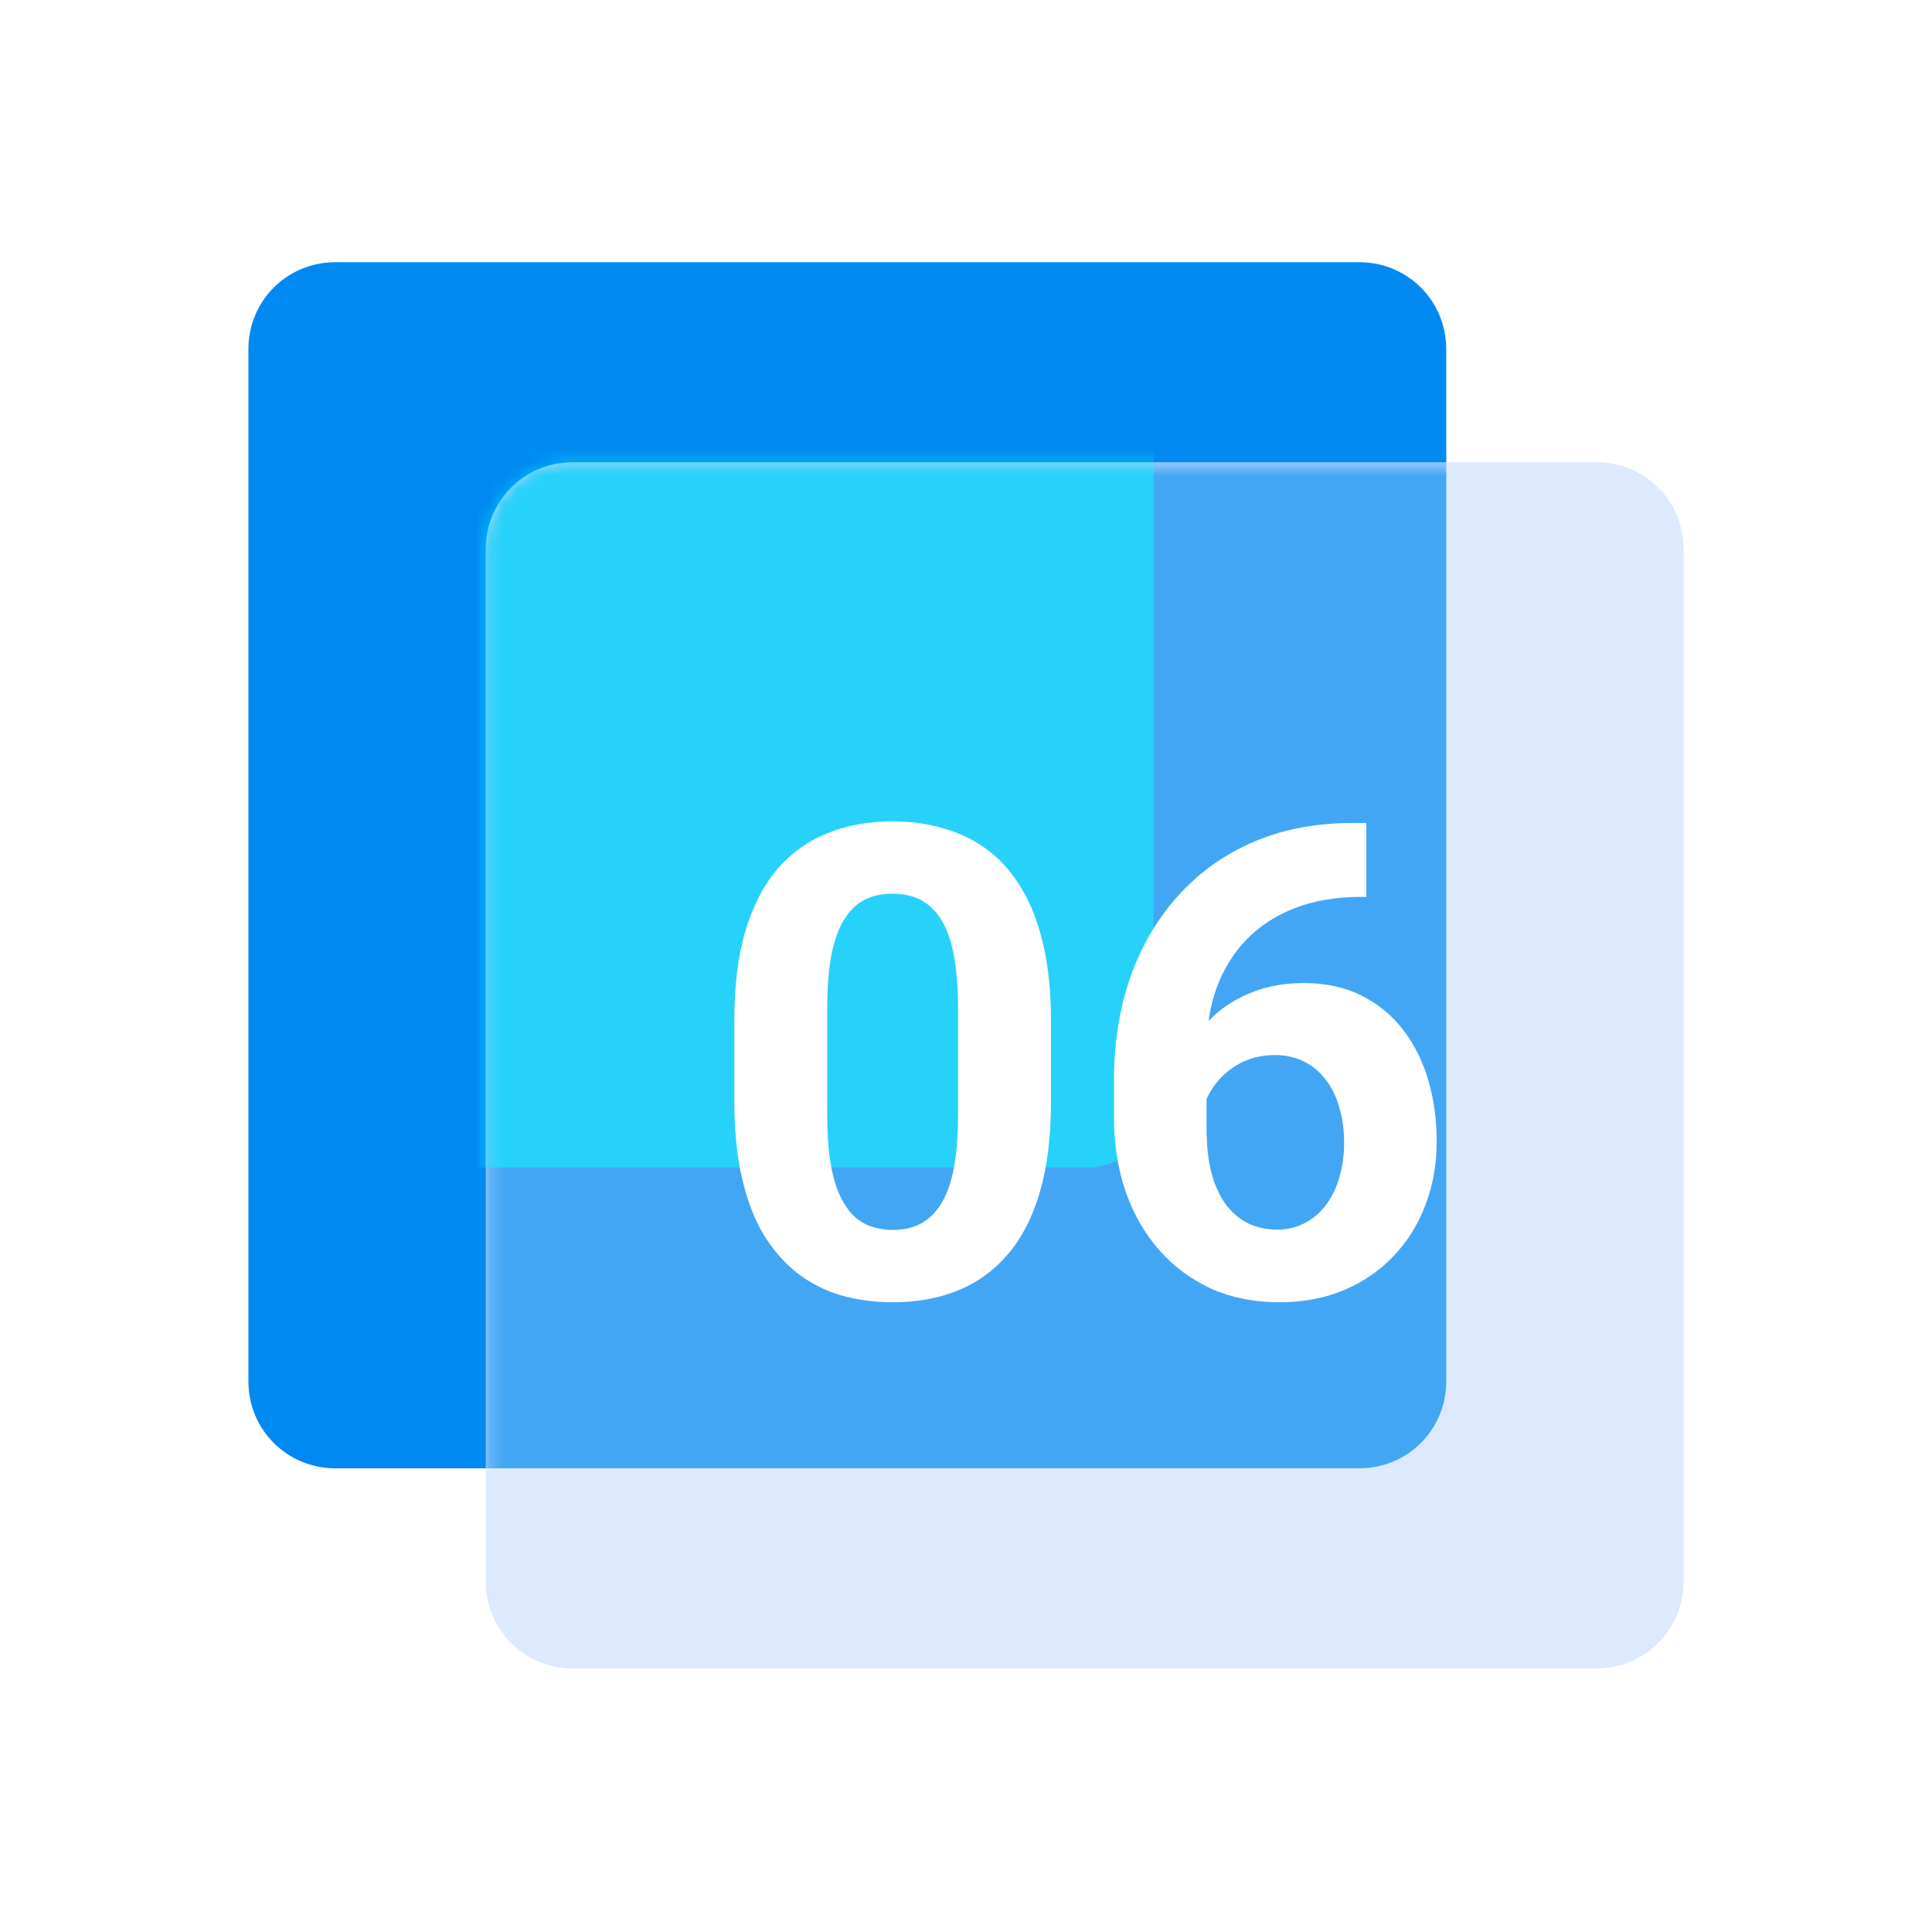 <svg width="140" height="140" viewBox="0 0 140 140" fill="none" xmlns="http://www.w3.org/2000/svg">
<path d="M24.3 19H98.5C102 19 104.8 21.8 104.8 25.3V100.1C104.8 103.6 102 106.4 98.5 106.4H24.3C20.8 106.4 18 103.6 18 100.1V25.3C18 21.8 20.8 19 24.3 19Z" fill="#008AF1"/>
<path d="M41.5 33.5H115.7C119.2 33.5 122 36.3 122 39.8V114.6C122 118.1 119.2 120.9 115.7 120.9H41.5C38 120.9 35.2 118.1 35.2 114.6V39.8C35.2 36.3 38 33.5 41.5 33.5Z" fill="#DCE9FF"/>
<mask id="mask0_1378_34842" style="mask-type:alpha" maskUnits="userSpaceOnUse" x="35" y="33" width="87" height="88">
<path d="M41.5 33.5H115.7C119.2 33.5 122 36.3 122 39.8V114.6C122 118.1 119.2 120.9 115.7 120.9H41.5C38 120.9 35.2 118.1 35.2 114.6V39.8C35.2 36.3 38 33.5 41.5 33.5Z" fill="#DCE9FF"/>
</mask>
<g mask="url(#mask0_1378_34842)">
<g filter="url(#filter0_f_1378_34842)">
<path d="M24.3 19H98.5C102 19 104.8 21.8 104.8 25.3V100.1C104.8 103.6 102 106.4 98.5 106.4H24.3C20.8 106.4 18 103.6 18 100.1V25.3C18 21.8 20.8 19 24.3 19Z" fill="#008AF1" fill-opacity="0.7"/>
</g>
</g>
<mask id="mask1_1378_34842" style="mask-type:alpha" maskUnits="userSpaceOnUse" x="35" y="33" width="87" height="88">
<path d="M41.5 33.5H115.7C119.2 33.5 122 36.3 122 39.8V114.6C122 118.1 119.2 120.9 115.7 120.9H41.5C38 120.9 35.2 118.1 35.2 114.6V39.8C35.2 36.3 38 33.5 41.5 33.5Z" fill="#DCE9FF"/>
</mask>
<g mask="url(#mask1_1378_34842)">
<g opacity="0.5" filter="url(#filter1_f_1378_34842)">
<path d="M22.39 18.6H78.81C81.471 18.6 83.6 20.714 83.6 23.357V79.842C83.6 82.485 81.471 84.6 78.81 84.6H22.39C19.729 84.6 17.6 82.485 17.6 79.842V23.357C17.6 20.714 19.729 18.6 22.39 18.6Z" fill="#06FFFF"/>
</g>
</g>
<g filter="url(#filter2_i_1378_34842)">
<path d="M41.3 33.9H115.5C119 33.9 121.8 36.7 121.8 40.2V115C121.8 118.5 119 121.3 115.5 121.3H41.3C37.8 121.3 35 118.5 35 115V40.2C35 36.7 37.8 33.9 41.3 33.9Z" fill="#DCE9FF" fill-opacity="0.01"/>
</g>
<path d="M76.157 73.961V79.831C76.157 82.378 75.885 84.575 75.342 86.423C74.798 88.256 74.014 89.762 72.989 90.942C71.98 92.107 70.776 92.969 69.379 93.528C67.981 94.087 66.428 94.366 64.72 94.366C63.353 94.366 62.08 94.195 60.9 93.854C59.719 93.497 58.656 92.945 57.709 92.2C56.777 91.455 55.969 90.515 55.286 89.382C54.618 88.232 54.106 86.866 53.749 85.282C53.392 83.698 53.213 81.881 53.213 79.831V73.961C53.213 71.414 53.485 69.233 54.028 67.416C54.587 65.583 55.371 64.085 56.381 62.92C57.406 61.755 58.617 60.901 60.015 60.358C61.412 59.799 62.965 59.519 64.673 59.519C66.04 59.519 67.305 59.698 68.47 60.055C69.65 60.397 70.714 60.932 71.661 61.662C72.609 62.392 73.416 63.332 74.084 64.481C74.752 65.614 75.264 66.973 75.621 68.557C75.978 70.126 76.157 71.927 76.157 73.961ZM69.425 80.716V73.053C69.425 71.826 69.355 70.754 69.216 69.838C69.091 68.922 68.897 68.146 68.633 67.509C68.369 66.857 68.043 66.329 67.655 65.925C67.267 65.521 66.824 65.226 66.327 65.04C65.83 64.853 65.279 64.76 64.673 64.76C63.912 64.76 63.237 64.908 62.647 65.203C62.072 65.498 61.583 65.972 61.179 66.624C60.776 67.26 60.465 68.115 60.248 69.186C60.046 70.242 59.945 71.531 59.945 73.053V80.716C59.945 81.943 60.007 83.022 60.131 83.954C60.271 84.886 60.473 85.686 60.737 86.353C61.016 87.005 61.342 87.541 61.715 87.961C62.103 88.364 62.546 88.659 63.043 88.846C63.555 89.032 64.114 89.125 64.72 89.125C65.465 89.125 66.125 88.978 66.7 88.683C67.29 88.372 67.787 87.891 68.191 87.239C68.61 86.571 68.92 85.701 69.122 84.63C69.324 83.558 69.425 82.254 69.425 80.716ZM98.029 59.636H99.008V64.993H98.612C96.841 64.993 95.265 65.257 93.883 65.785C92.501 66.313 91.329 67.066 90.366 68.045C89.419 69.007 88.689 70.172 88.176 71.539C87.679 72.905 87.431 74.435 87.431 76.127V81.764C87.431 82.976 87.547 84.047 87.78 84.979C88.029 85.895 88.378 86.664 88.829 87.285C89.294 87.891 89.838 88.349 90.459 88.659C91.08 88.954 91.779 89.102 92.555 89.102C93.285 89.102 93.945 88.947 94.535 88.636C95.141 88.326 95.654 87.891 96.073 87.332C96.508 86.757 96.834 86.089 97.051 85.328C97.284 84.552 97.401 83.706 97.401 82.789C97.401 81.873 97.284 81.027 97.051 80.25C96.834 79.474 96.508 78.806 96.073 78.247C95.638 77.673 95.11 77.23 94.489 76.919C93.868 76.609 93.169 76.454 92.392 76.454C91.337 76.454 90.405 76.702 89.597 77.199C88.805 77.68 88.184 78.302 87.734 79.062C87.283 79.823 87.043 80.623 87.012 81.462L84.985 80.157C85.032 78.962 85.28 77.828 85.731 76.756C86.196 75.685 86.833 74.738 87.641 73.915C88.464 73.076 89.45 72.424 90.599 71.958C91.748 71.477 93.045 71.236 94.489 71.236C96.073 71.236 97.463 71.539 98.658 72.144C99.87 72.75 100.879 73.581 101.687 74.637C102.494 75.693 103.1 76.912 103.503 78.294C103.907 79.676 104.109 81.151 104.109 82.719C104.109 84.366 103.837 85.895 103.294 87.308C102.766 88.722 101.997 89.956 100.988 91.012C99.994 92.068 98.798 92.891 97.401 93.481C96.003 94.071 94.434 94.366 92.695 94.366C90.894 94.366 89.256 94.04 87.78 93.388C86.321 92.72 85.063 91.788 84.007 90.593C82.951 89.397 82.136 87.976 81.561 86.33C81.002 84.684 80.722 82.883 80.722 80.926V78.317C80.722 75.584 81.118 73.084 81.91 70.817C82.718 68.534 83.875 66.562 85.381 64.9C86.888 63.223 88.704 61.926 90.832 61.01C92.959 60.094 95.359 59.636 98.029 59.636Z" fill="white"/>
<defs>
<filter id="filter0_f_1378_34842" x="-6" y="-5" width="134.8" height="135.4" filterUnits="userSpaceOnUse" color-interpolation-filters="sRGB">
<feFlood flood-opacity="0" result="BackgroundImageFix"/>
<feBlend mode="normal" in="SourceGraphic" in2="BackgroundImageFix" result="shape"/>
<feGaussianBlur stdDeviation="12" result="effect1_foregroundBlur_1378_34842"/>
</filter>
<filter id="filter1_f_1378_34842" x="-6.4" y="-5.4" width="114" height="114" filterUnits="userSpaceOnUse" color-interpolation-filters="sRGB">
<feFlood flood-opacity="0" result="BackgroundImageFix"/>
<feBlend mode="normal" in="SourceGraphic" in2="BackgroundImageFix" result="shape"/>
<feGaussianBlur stdDeviation="12" result="effect1_foregroundBlur_1378_34842"/>
</filter>
<filter id="filter2_i_1378_34842" x="35" y="33.9" width="87.3" height="87.9" filterUnits="userSpaceOnUse" color-interpolation-filters="sRGB">
<feFlood flood-opacity="0" result="BackgroundImageFix"/>
<feBlend mode="normal" in="SourceGraphic" in2="BackgroundImageFix" result="shape"/>
<feColorMatrix in="SourceAlpha" type="matrix" values="0 0 0 0 0 0 0 0 0 0 0 0 0 0 0 0 0 0 127 0" result="hardAlpha"/>
<feOffset dx="0.5" dy="0.5"/>
<feGaussianBlur stdDeviation="0.75"/>
<feComposite in2="hardAlpha" operator="arithmetic" k2="-1" k3="1"/>
<feColorMatrix type="matrix" values="0 0 0 0 1 0 0 0 0 1 0 0 0 0 1 0 0 0 0.8 0"/>
<feBlend mode="normal" in2="shape" result="effect1_innerShadow_1378_34842"/>
</filter>
</defs>
</svg>

